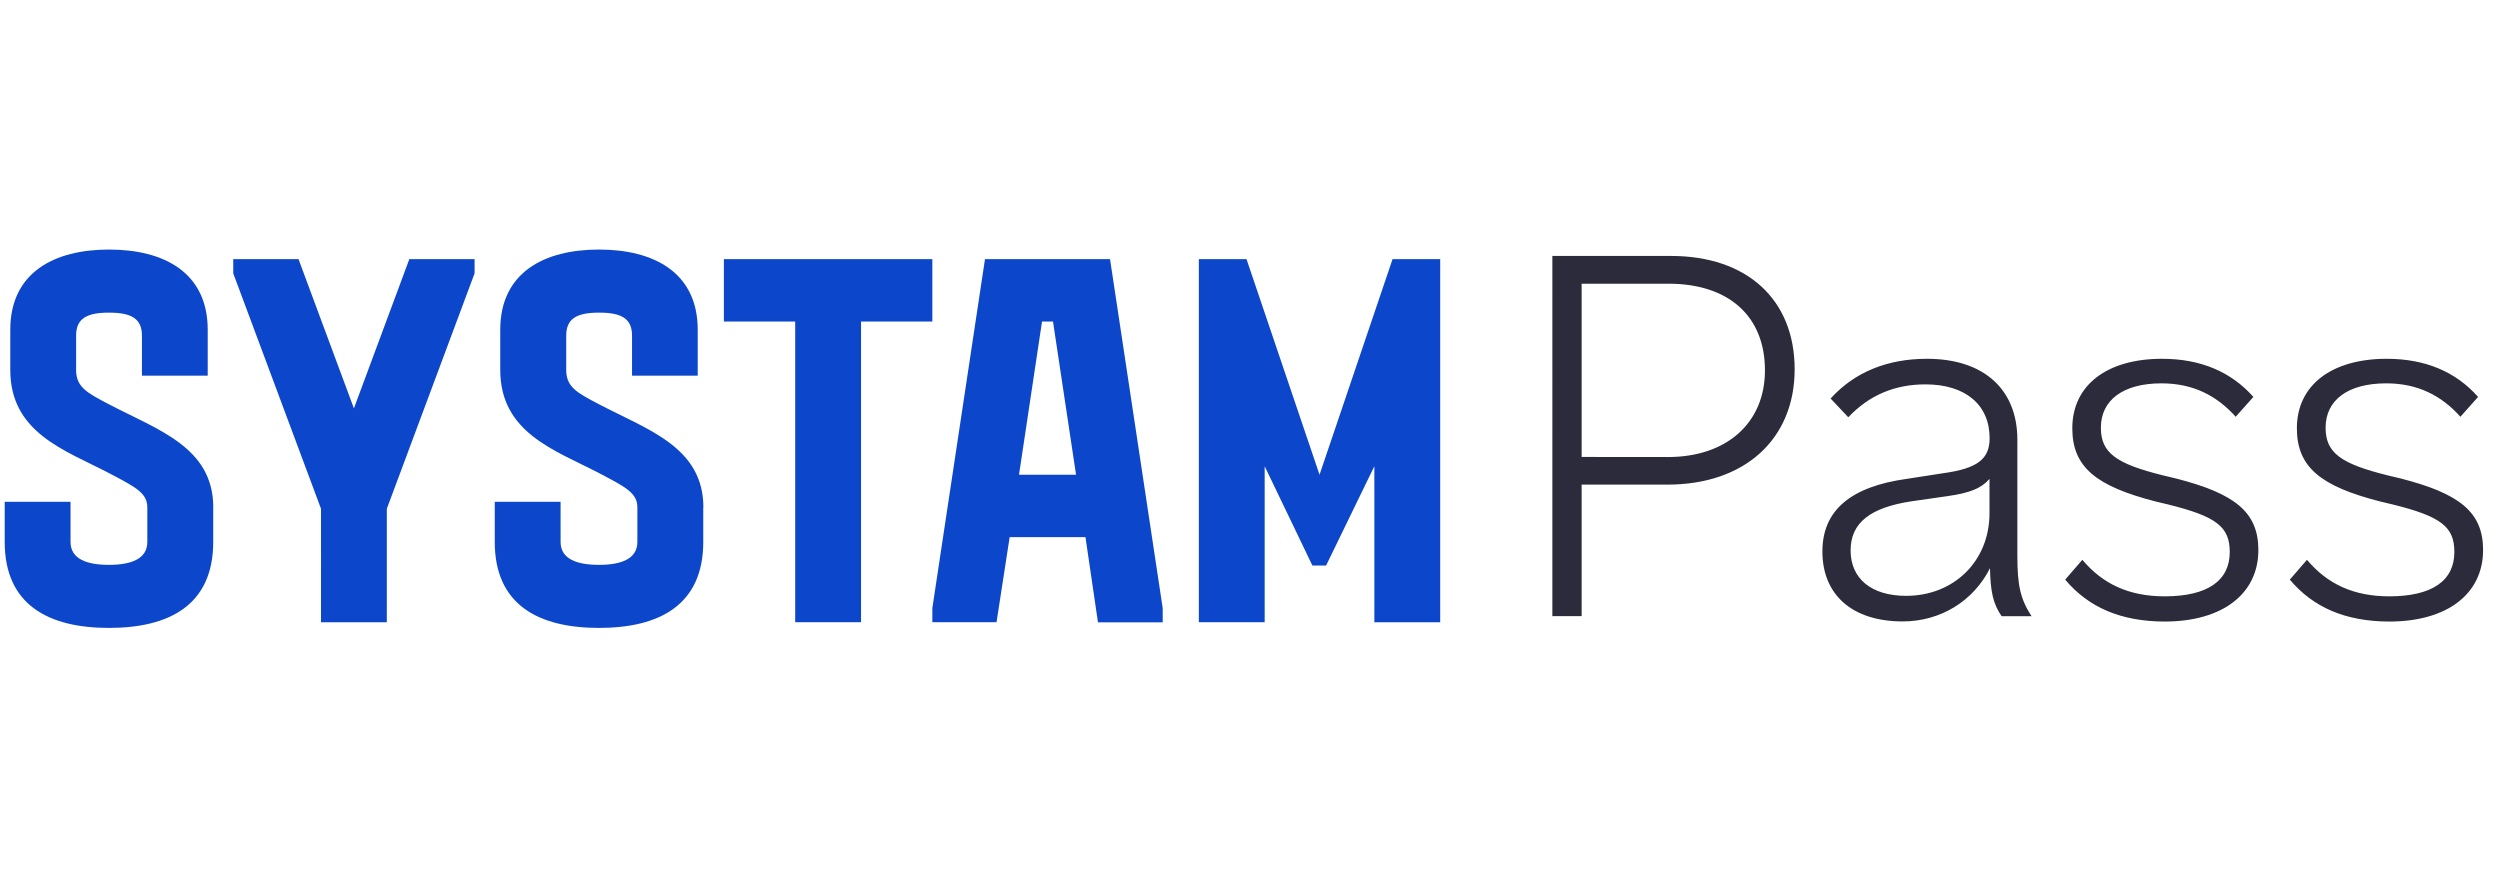 <svg width="151" height="53" fill="none" xmlns="http://www.w3.org/2000/svg"><g clip-path="url(#clip0)"><path fill-rule="evenodd" clip-rule="evenodd" d="M28.665 15.652v.857l-5.301 14.22v6.854h-3.975V30.73l-5.301-14.22v-.858h3.942l3.346 9.013 3.347-9.013h3.942zm13.812 15.001v2.078c0 3.81-2.65 5.195-6.297 5.195s-6.297-1.386-6.297-5.195v-2.424h3.976v2.424c0 1.039.994 1.386 2.32 1.386 1.325 0 2.318-.347 2.318-1.386v-2.078c0-.865-.662-1.212-2.318-2.079-2.651-1.384-5.964-2.423-5.964-6.233v-2.42c0-3.463 2.65-4.848 5.964-4.848 3.314 0 5.963 1.386 5.963 4.848v2.77h-3.967v-2.424c0-1.039-.662-1.384-1.988-1.384-1.325 0-1.988.345-1.988 1.384v2.077c0 1.04.663 1.385 1.988 2.078 2.982 1.559 6.298 2.597 6.298 6.234m13.828-11.234h-4.307v18.16H48.03v-18.16h-4.307v-3.77h12.59v3.77zm8.68 9.252l-1.392-9.252h-.663l-1.39 9.252h3.445zm5.234 8.06v.856h-3.91l-.755-5.147h-4.579l-.793 5.14h-3.877v-.849l3.18-21.082h7.553l3.181 21.082zM84.11 15.652L79.7 28.674l-4.411-13.022H72.41v21.93h3.976V28.16l2.882 5.997h.828l2.915-5.997v9.424h3.977V15.652h-2.88zM12.879 30.653v2.078c0 3.81-2.65 5.195-6.298 5.195S.284 36.54.284 32.731v-2.424H4.26v2.424c0 1.039.993 1.386 2.318 1.386 1.326 0 2.32-.347 2.32-1.386v-2.078c0-.865-.663-1.212-2.32-2.079-2.643-1.383-5.957-2.423-5.957-6.23V19.92c0-3.462 2.65-4.847 5.963-4.847s5.962 1.38 5.962 4.848v2.77H8.573v-2.424c0-1.039-.663-1.384-1.989-1.384-1.325 0-1.987.345-1.987 1.384v2.077c0 1.04.662 1.385 1.987 2.078 2.982 1.559 6.298 2.597 6.298 6.234" fill="#0C46CA"/><path d="M108.397 22.303c0 4.225-3.017 6.968-7.683 6.968h-5.183v7.945h-1.768V15.459h7.165c4.604 0 7.469 2.644 7.469 6.844zm-7.652 5.302c3.537 0 5.858-2.05 5.858-5.235 0-3.28-2.197-5.234-5.823-5.234h-5.249V27.6l5.214.005zm9.328 5.703c0-2.46 1.677-3.91 5.092-4.384l2.225-.345c2.05-.285 2.783-.853 2.783-2.113 0-2.02-1.465-3.25-3.873-3.25-1.829 0-3.384.632-4.664 1.988l-1.068-1.135c1.465-1.608 3.446-2.398 5.823-2.398 3.415 0 5.458 1.83 5.458 4.889v7.033c0 1.764.183 2.585.854 3.624h-1.807c-.517-.757-.671-1.481-.7-2.9-.977 1.955-2.958 3.217-5.272 3.217-3.052 0-4.851-1.609-4.851-4.226zm10.092-2.303v-2.08c-.487.567-1.189.852-2.53 1.04l-2.197.316c-2.469.378-3.661 1.292-3.661 2.963 0 1.704 1.25 2.745 3.353 2.745 2.901 0 5.035-2.113 5.035-4.984zm4.572 4.005l1.037-1.198c1.22 1.451 2.805 2.207 4.969 2.207 2.593 0 3.934-.945 3.934-2.68 0-1.514-.794-2.144-3.72-2.868l-.792-.19c-3.534-.915-4.998-2.05-4.998-4.415 0-2.586 2.072-4.195 5.418-4.195 2.343 0 4.177.79 5.519 2.303l-1.068 1.198c-1.159-1.292-2.591-2.018-4.482-2.018-2.316 0-3.661 1.01-3.661 2.68 0 1.515.916 2.177 3.751 2.878l.792.19c3.537.908 4.969 2.017 4.969 4.32 0 2.647-2.164 4.32-5.67 4.32-2.639-.008-4.595-.86-5.998-2.532zm13.568 0l1.036-1.198c1.219 1.451 2.805 2.207 4.969 2.207 2.591 0 3.933-.945 3.933-2.68 0-1.514-.793-2.144-3.719-2.868l-.794-.19c-3.536-.909-4.999-2.05-4.999-4.415 0-2.586 2.073-4.195 5.427-4.195 2.343 0 4.177.79 5.518 2.303l-1.067 1.198c-1.159-1.292-2.591-2.018-4.482-2.018-2.316 0-3.661 1.01-3.661 2.68 0 1.515.914 2.177 3.749 2.878l.794.19c3.535.908 4.969 2.017 4.969 4.32 0 2.647-2.164 4.32-5.67 4.32-2.65-.008-4.602-.86-6.003-2.532z" fill="#2B2B3B"/></g><defs><clipPath id="clip0"><path fill="#fff" transform="translate(.284 .79)" d="M0 0h150.062v51.42H0z"/></clipPath></defs></svg>